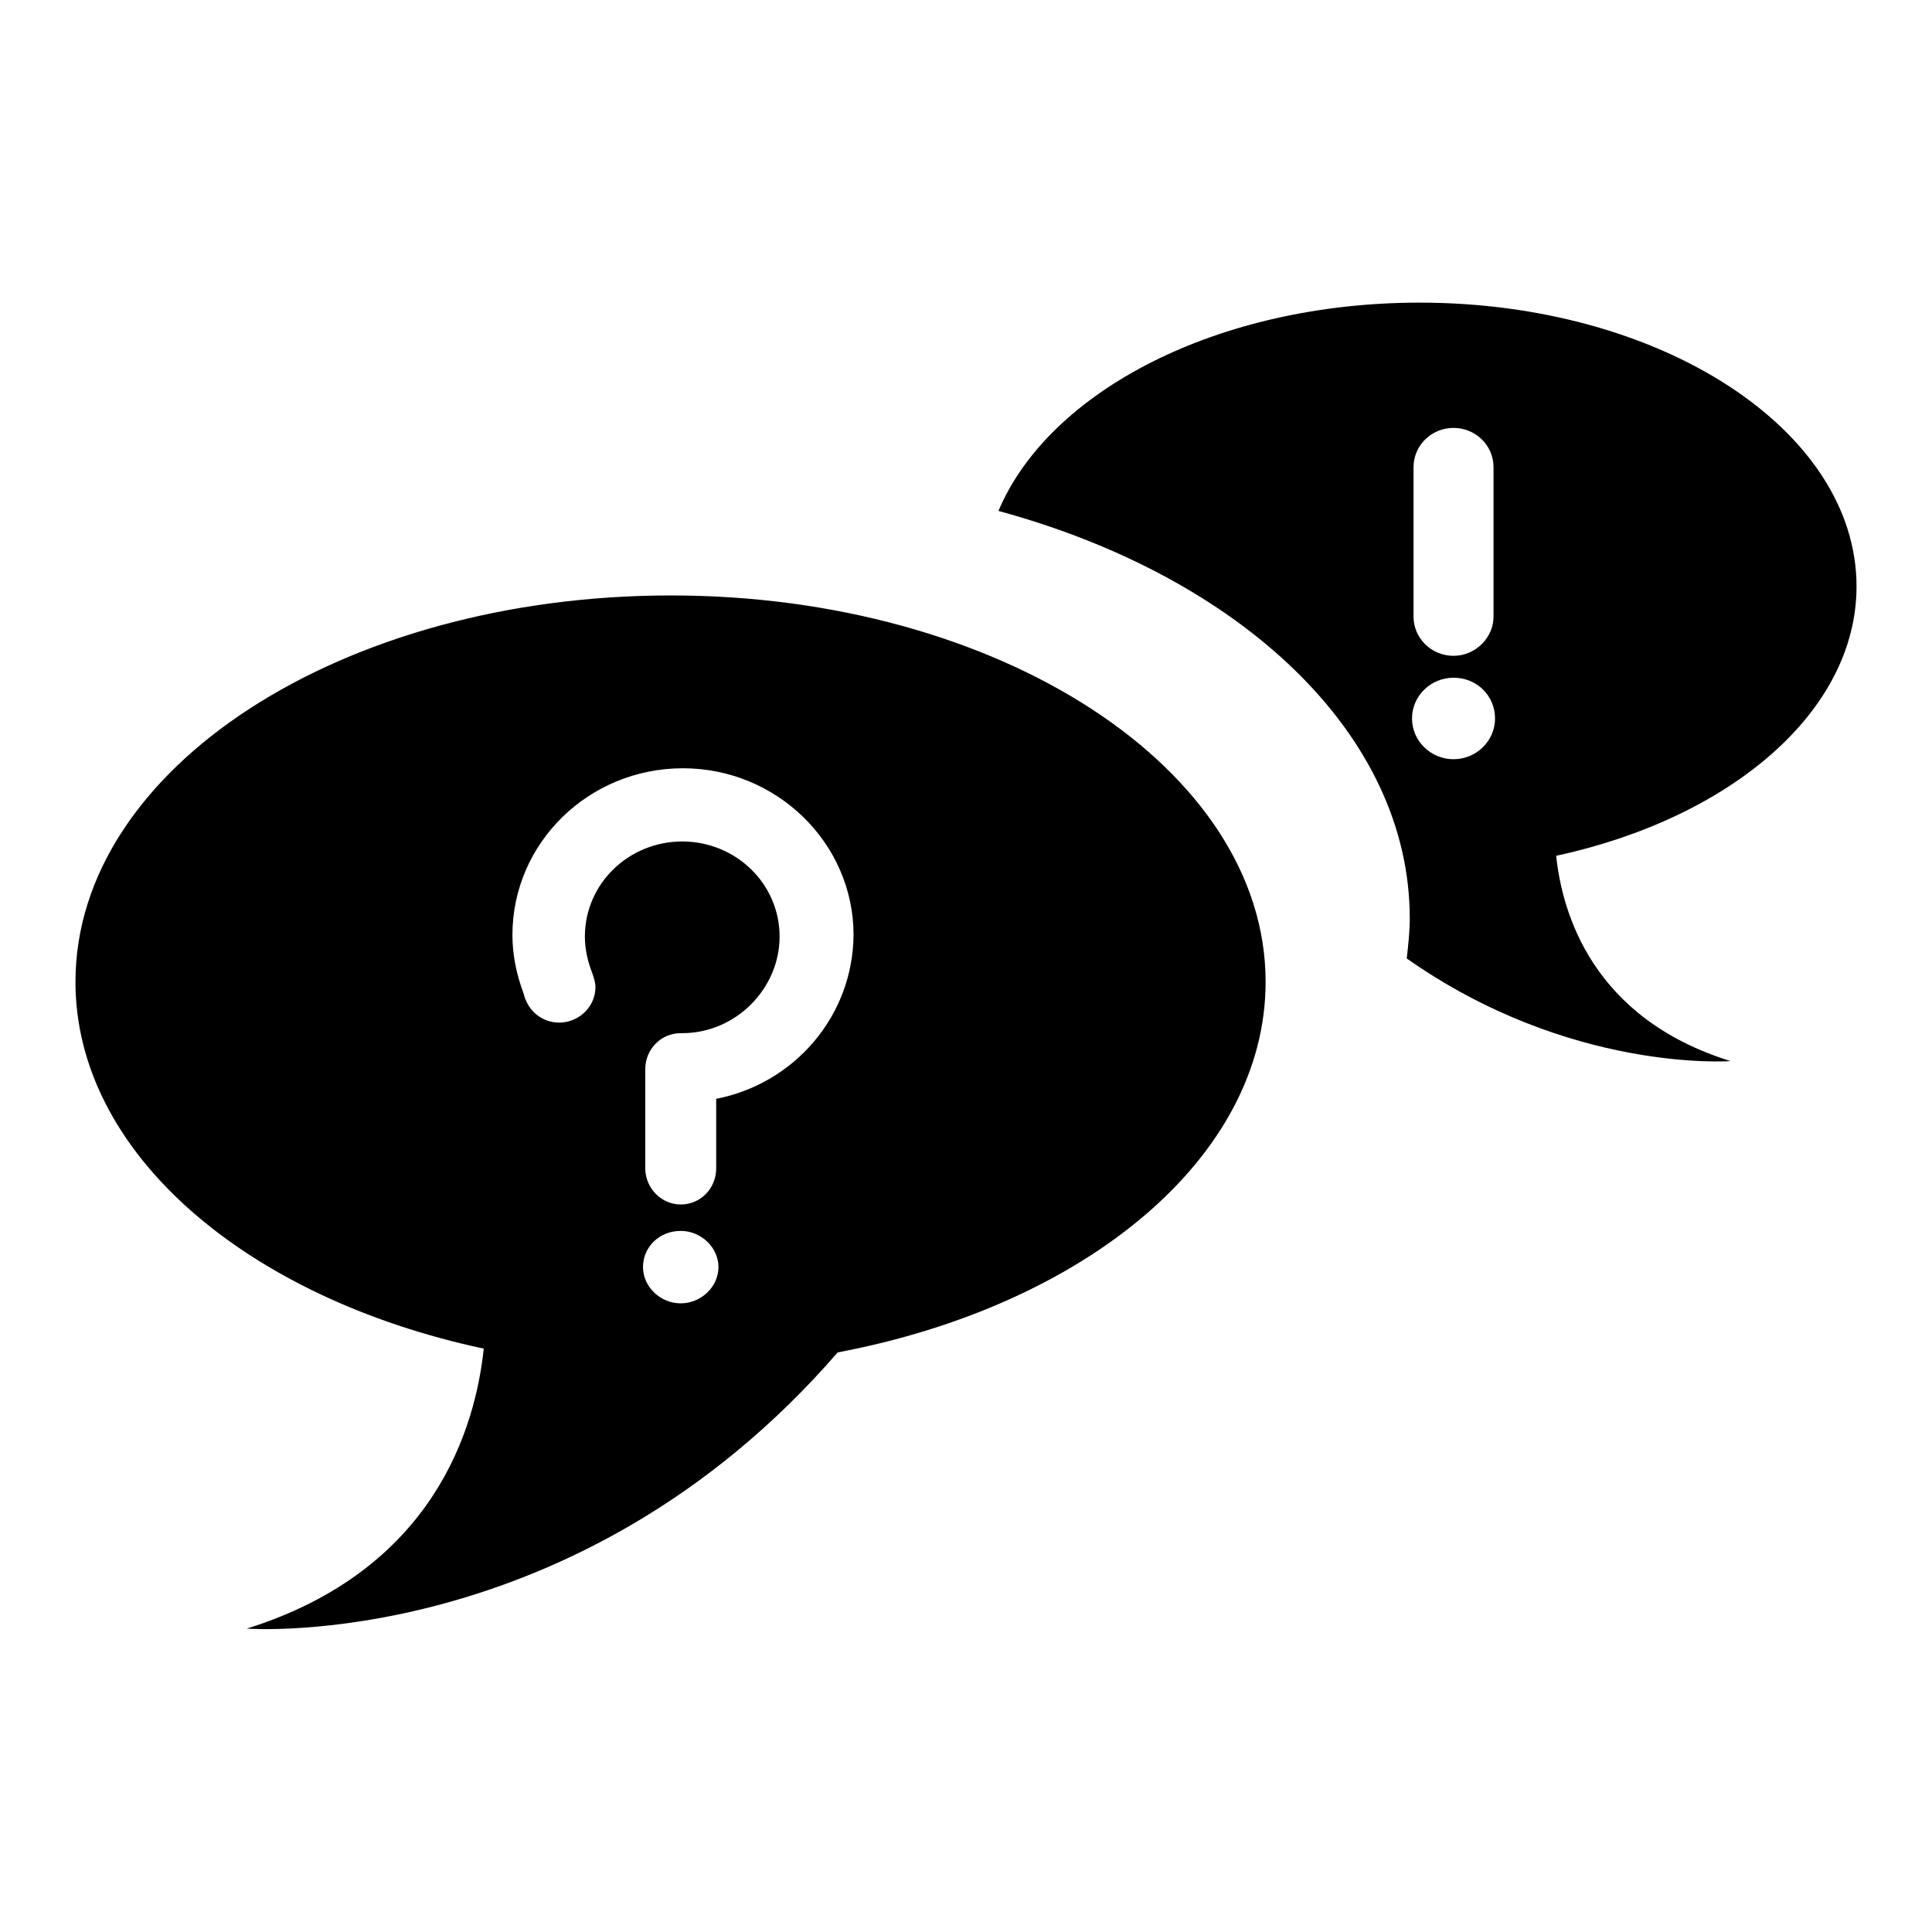 <?xml version="1.0" encoding="utf-8"?>
<!-- Svg Vector Icons : http://www.onlinewebfonts.com/icon -->
<!DOCTYPE svg PUBLIC "-//W3C//DTD SVG 1.1//EN" "http://www.w3.org/Graphics/SVG/1.1/DTD/svg11.dtd">
<svg version="1.1" xmlns="http://www.w3.org/2000/svg" xmlns:xlink="http://www.w3.org/1999/xlink" x="0px" y="0px" viewBox="0 0 256 256" enable-background="new 0 0 256 256" xml:space="preserve">
<g><g><path fill="#000000" d="M88.9,78.9c-43.6,0-78.9,22.9-78.9,51.2c0,22.7,22.7,41.9,54.1,48.6c-1.1,10.4-6.5,29.3-31.4,37.1c0,0,43.7,3.3,78.3-36.6c32.8-6.2,56.7-25.8,56.7-49.1C167.7,101.9,132.4,78.9,88.9,78.9z M90.2,172.7c-2.7,0-5-2.2-5-4.8c0-2.7,2.2-4.8,5-4.8c2.7,0,5,2.2,5,4.8S92.9,172.7,90.2,172.7z M94.9,145.6v9.2c0,2.7-2.1,4.8-4.7,4.8s-4.7-2.2-4.7-4.8v-13.1c0-2.7,2.1-4.8,4.7-4.8c0.1,0,0.2,0,0.2,0v0c7.1,0,12.9-5.9,12.9-12.8c0-7-5.8-12.6-12.9-12.6c-7.1,0-12.9,5.6-12.9,12.6c0,1.7,0.4,3.4,1,4.9c0,0,0,0,0,0l0,0c0.2,0.6,0.4,1.2,0.4,1.8c0,2.6-2.2,4.7-4.8,4.7c-1.8,0-3.4-1-4.2-2.5l0,0c0,0,0,0,0,0c-0.2-0.4-0.4-0.8-0.5-1.3c-0.9-2.4-1.5-5-1.5-7.8c0-12.2,10.1-22.1,22.6-22.1c12.4,0,22.6,9.9,22.6,22.1C113,134.7,105.2,143.6,94.9,145.6z M246,77.7c0-20.7-25.9-37.6-57.9-37.6c-26.7,0-49.1,11.7-55.8,27.6c32,8.7,54.5,29.5,54.5,54c0,1.8-0.2,3.5-0.4,5.3c21.6,15.2,42.9,13.6,42.9,13.6c-18.3-5.7-22.3-19.6-23.1-27.2C229.3,108.4,246,94.3,246,77.7z M187.3,61.9c0-2.9,2.4-5.2,5.3-5.2c2.9,0,5.3,2.3,5.3,5.2v19.8c0,2.8-2.4,5.2-5.3,5.2c-2.9,0-5.3-2.3-5.3-5.2V61.9z M192.6,100.6c-3,0-5.5-2.4-5.5-5.4c0-3,2.5-5.4,5.5-5.4c3.1,0,5.5,2.4,5.5,5.4C198.1,98.2,195.6,100.6,192.6,100.6z"/></g></g>
</svg>